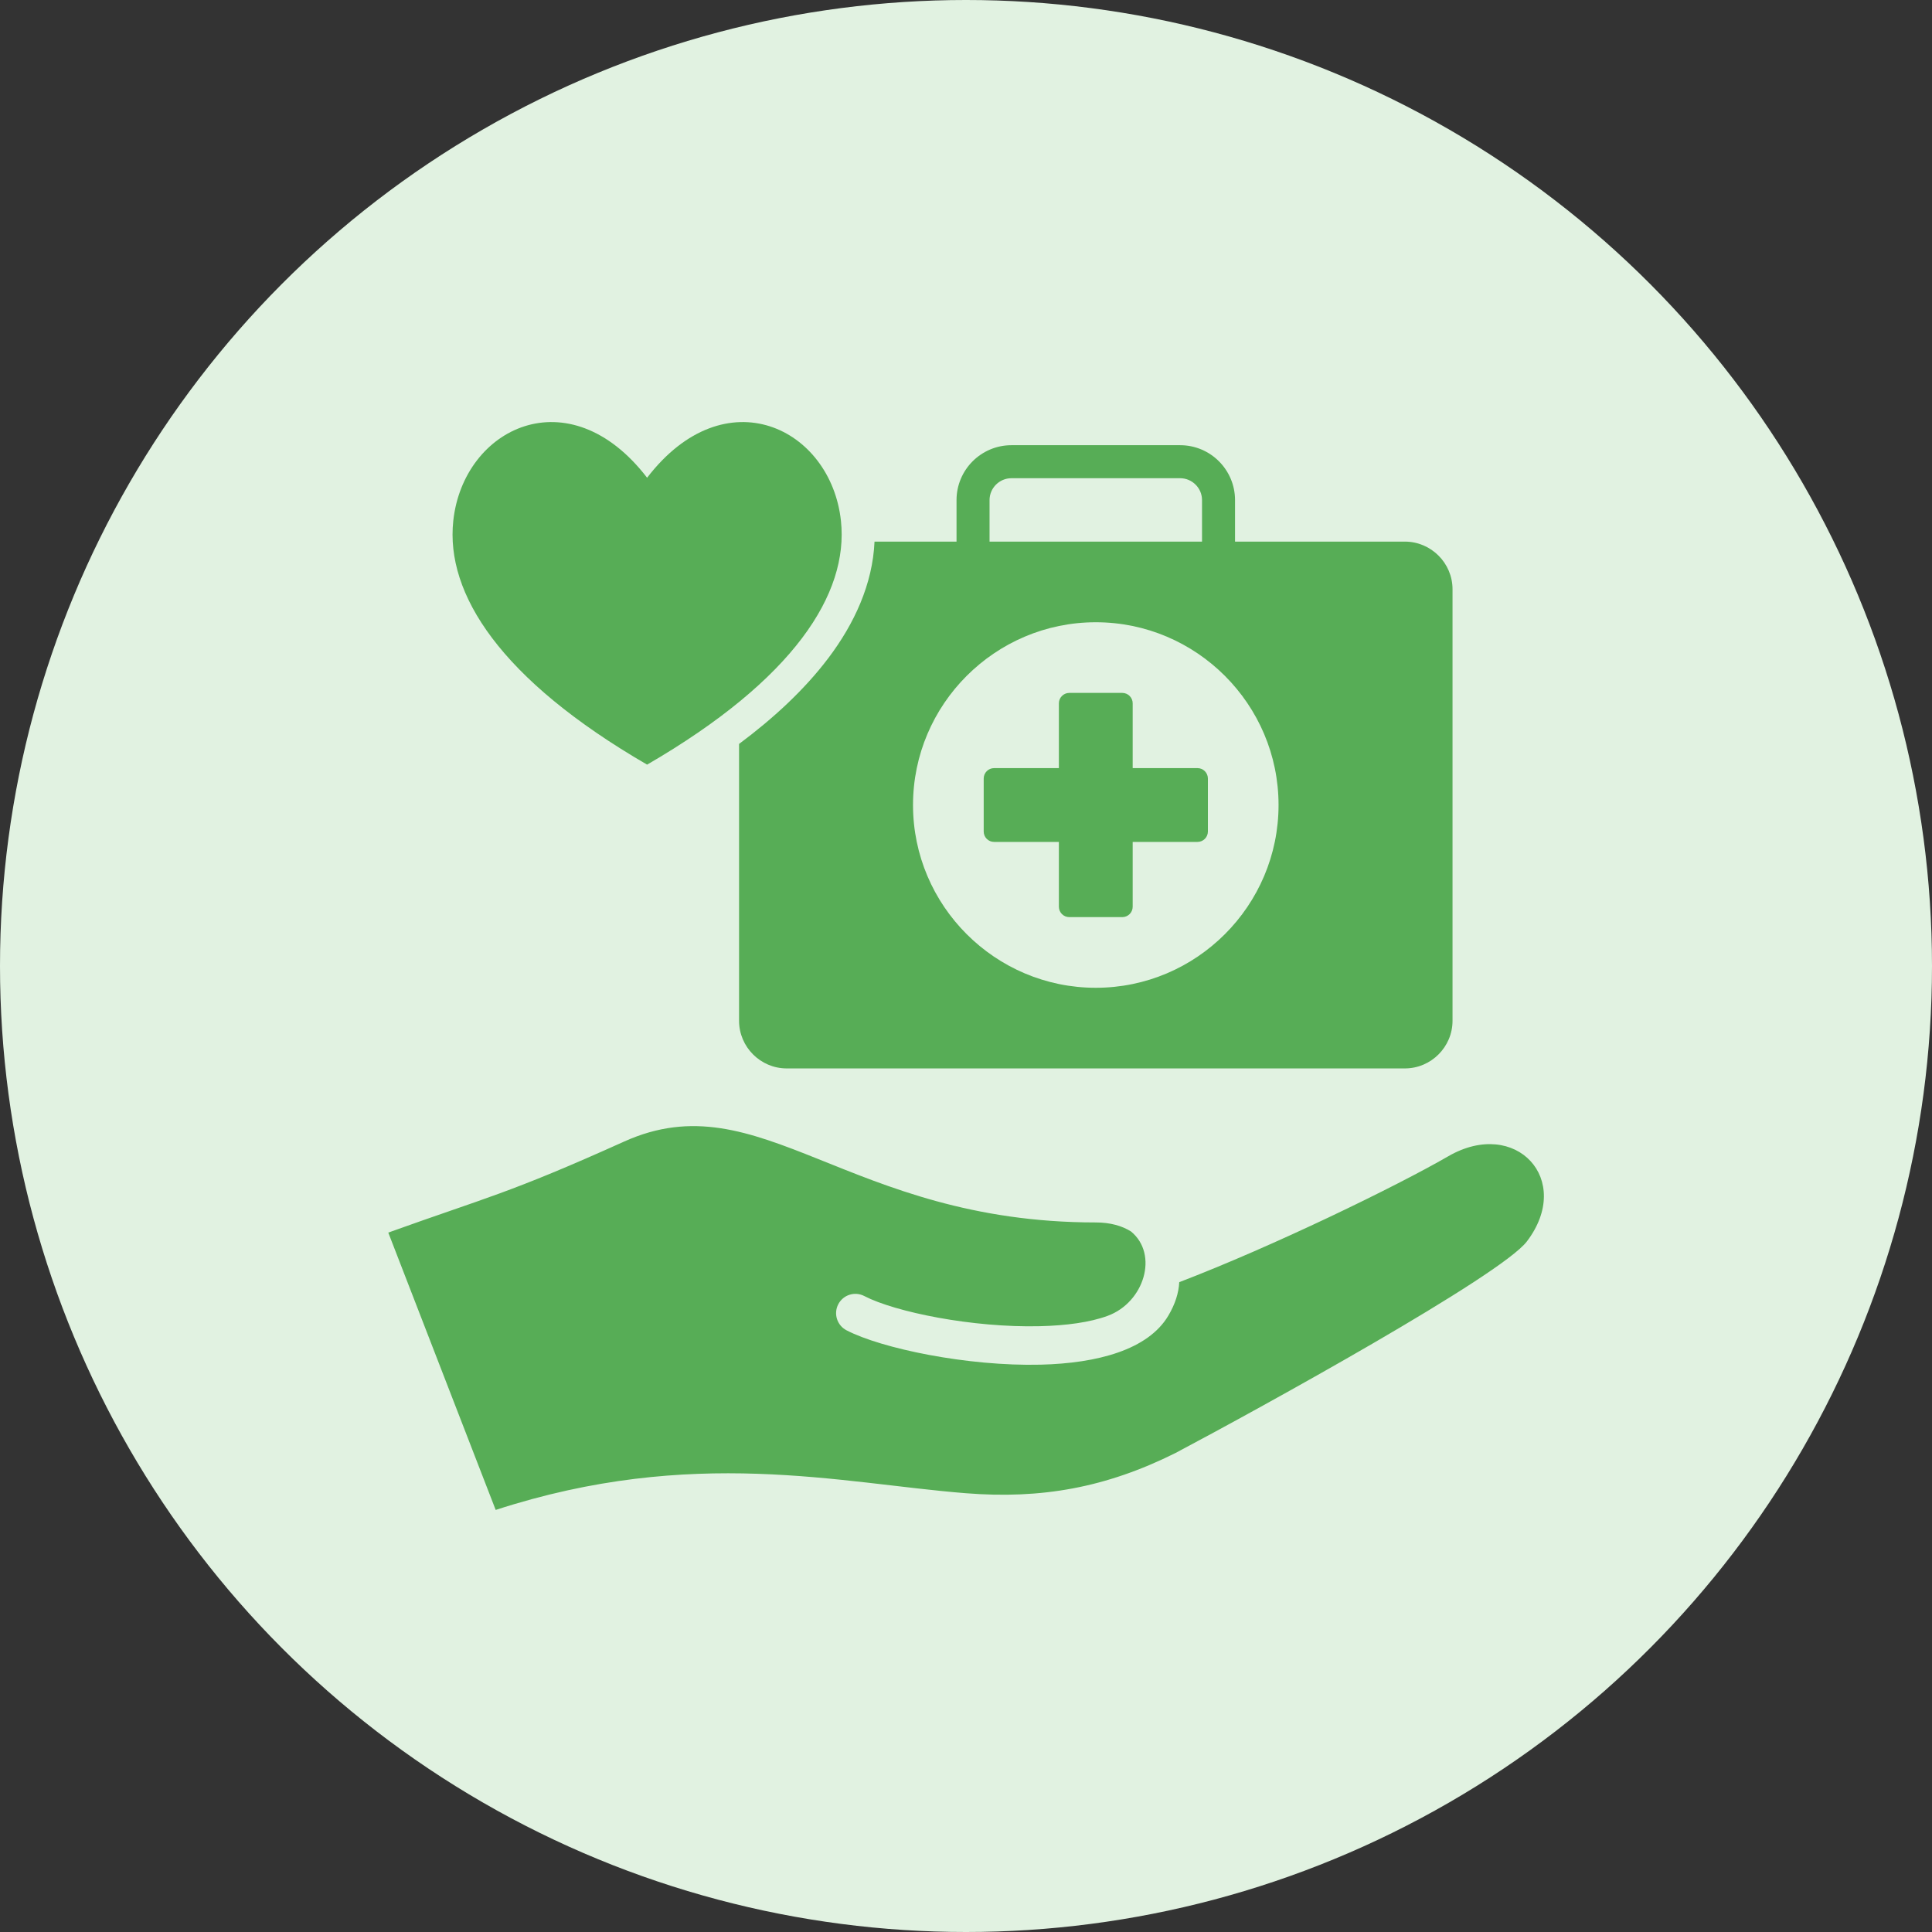 <svg width="80" height="80" viewBox="0 0 80 80" fill="none" xmlns="http://www.w3.org/2000/svg">
<rect x="0" y="0" width="80" height="80" fill="#333333" stroke="none"/>
<circle cx="40" cy="40" r="40" fill="#E1F2E1"/>
<path fill-rule="evenodd" clip-rule="evenodd" d="M34.304 27.245C33.297 28.579 31.998 29.765 30.603 30.805V42.268C30.603 43.353 31.49 44.241 32.575 44.241H58.173C59.258 44.241 60.146 43.353 60.146 42.268V24.4C60.146 23.315 59.258 22.427 58.173 22.427H51.14V20.707C51.14 20.081 50.885 19.513 50.474 19.101C50.063 18.69 49.495 18.435 48.869 18.435H41.88C41.254 18.435 40.686 18.69 40.274 19.101C39.863 19.513 39.608 20.081 39.608 20.707V22.427H36.212C36.135 24.188 35.373 25.828 34.304 27.245ZM40.975 20.707C40.975 20.458 41.077 20.232 41.241 20.068C41.405 19.904 41.631 19.802 41.88 19.802H48.869C49.117 19.802 49.343 19.904 49.507 20.068C49.672 20.232 49.773 20.458 49.773 20.707V22.427H40.975V20.707ZM45.374 25.766C49.543 25.766 52.942 29.166 52.942 33.334C52.942 37.502 49.543 40.902 45.374 40.902C41.206 40.902 37.806 37.502 37.806 33.334C37.806 29.166 41.206 25.766 45.374 25.766ZM40.733 34.432V32.236C40.733 31.999 40.926 31.806 41.162 31.806H43.846V29.122C43.846 28.886 44.039 28.692 44.276 28.692H46.473C46.709 28.692 46.902 28.886 46.902 29.122V31.806H49.586C49.823 31.806 50.016 31.999 50.016 32.236V34.432C50.016 34.669 49.823 34.862 49.586 34.862H46.902V37.546C46.902 37.783 46.709 37.976 46.473 37.976H44.276C44.039 37.976 43.846 37.783 43.846 37.546V34.862H41.162C40.926 34.862 40.733 34.669 40.733 34.432ZM18.769 21.569C19.182 17.724 23.551 15.56 26.795 19.782C30.039 15.56 34.408 17.724 34.822 21.569C35.145 24.582 32.882 28.131 26.795 31.662C20.708 28.131 18.445 24.582 18.769 21.569ZM63.224 51.406C62.148 52.82 52.223 58.286 48.674 60.166C45.796 61.602 43.124 62.08 39.99 61.831C34.791 61.418 28.695 59.868 20.525 62.523L16.078 51.039C20.165 49.568 21.041 49.435 25.845 47.269C31.499 44.72 35.074 50.619 45.373 50.619C45.975 50.619 46.458 50.759 46.832 50.992C47.985 51.941 47.379 53.925 45.871 54.484C45.13 54.759 44.135 54.889 43.055 54.915C40.269 54.983 37.06 54.327 35.788 53.666C35.397 53.462 34.914 53.614 34.711 54.006C34.507 54.398 34.66 54.88 35.051 55.084C36.495 55.835 40.056 56.582 43.093 56.508C45.437 56.45 47.537 55.894 48.377 54.48C48.663 54 48.809 53.529 48.83 53.092C52.71 51.606 57.779 49.143 59.974 47.876C62.766 46.264 65.169 48.848 63.224 51.406V51.406Z" fill="#57AD56"/>
</svg>
